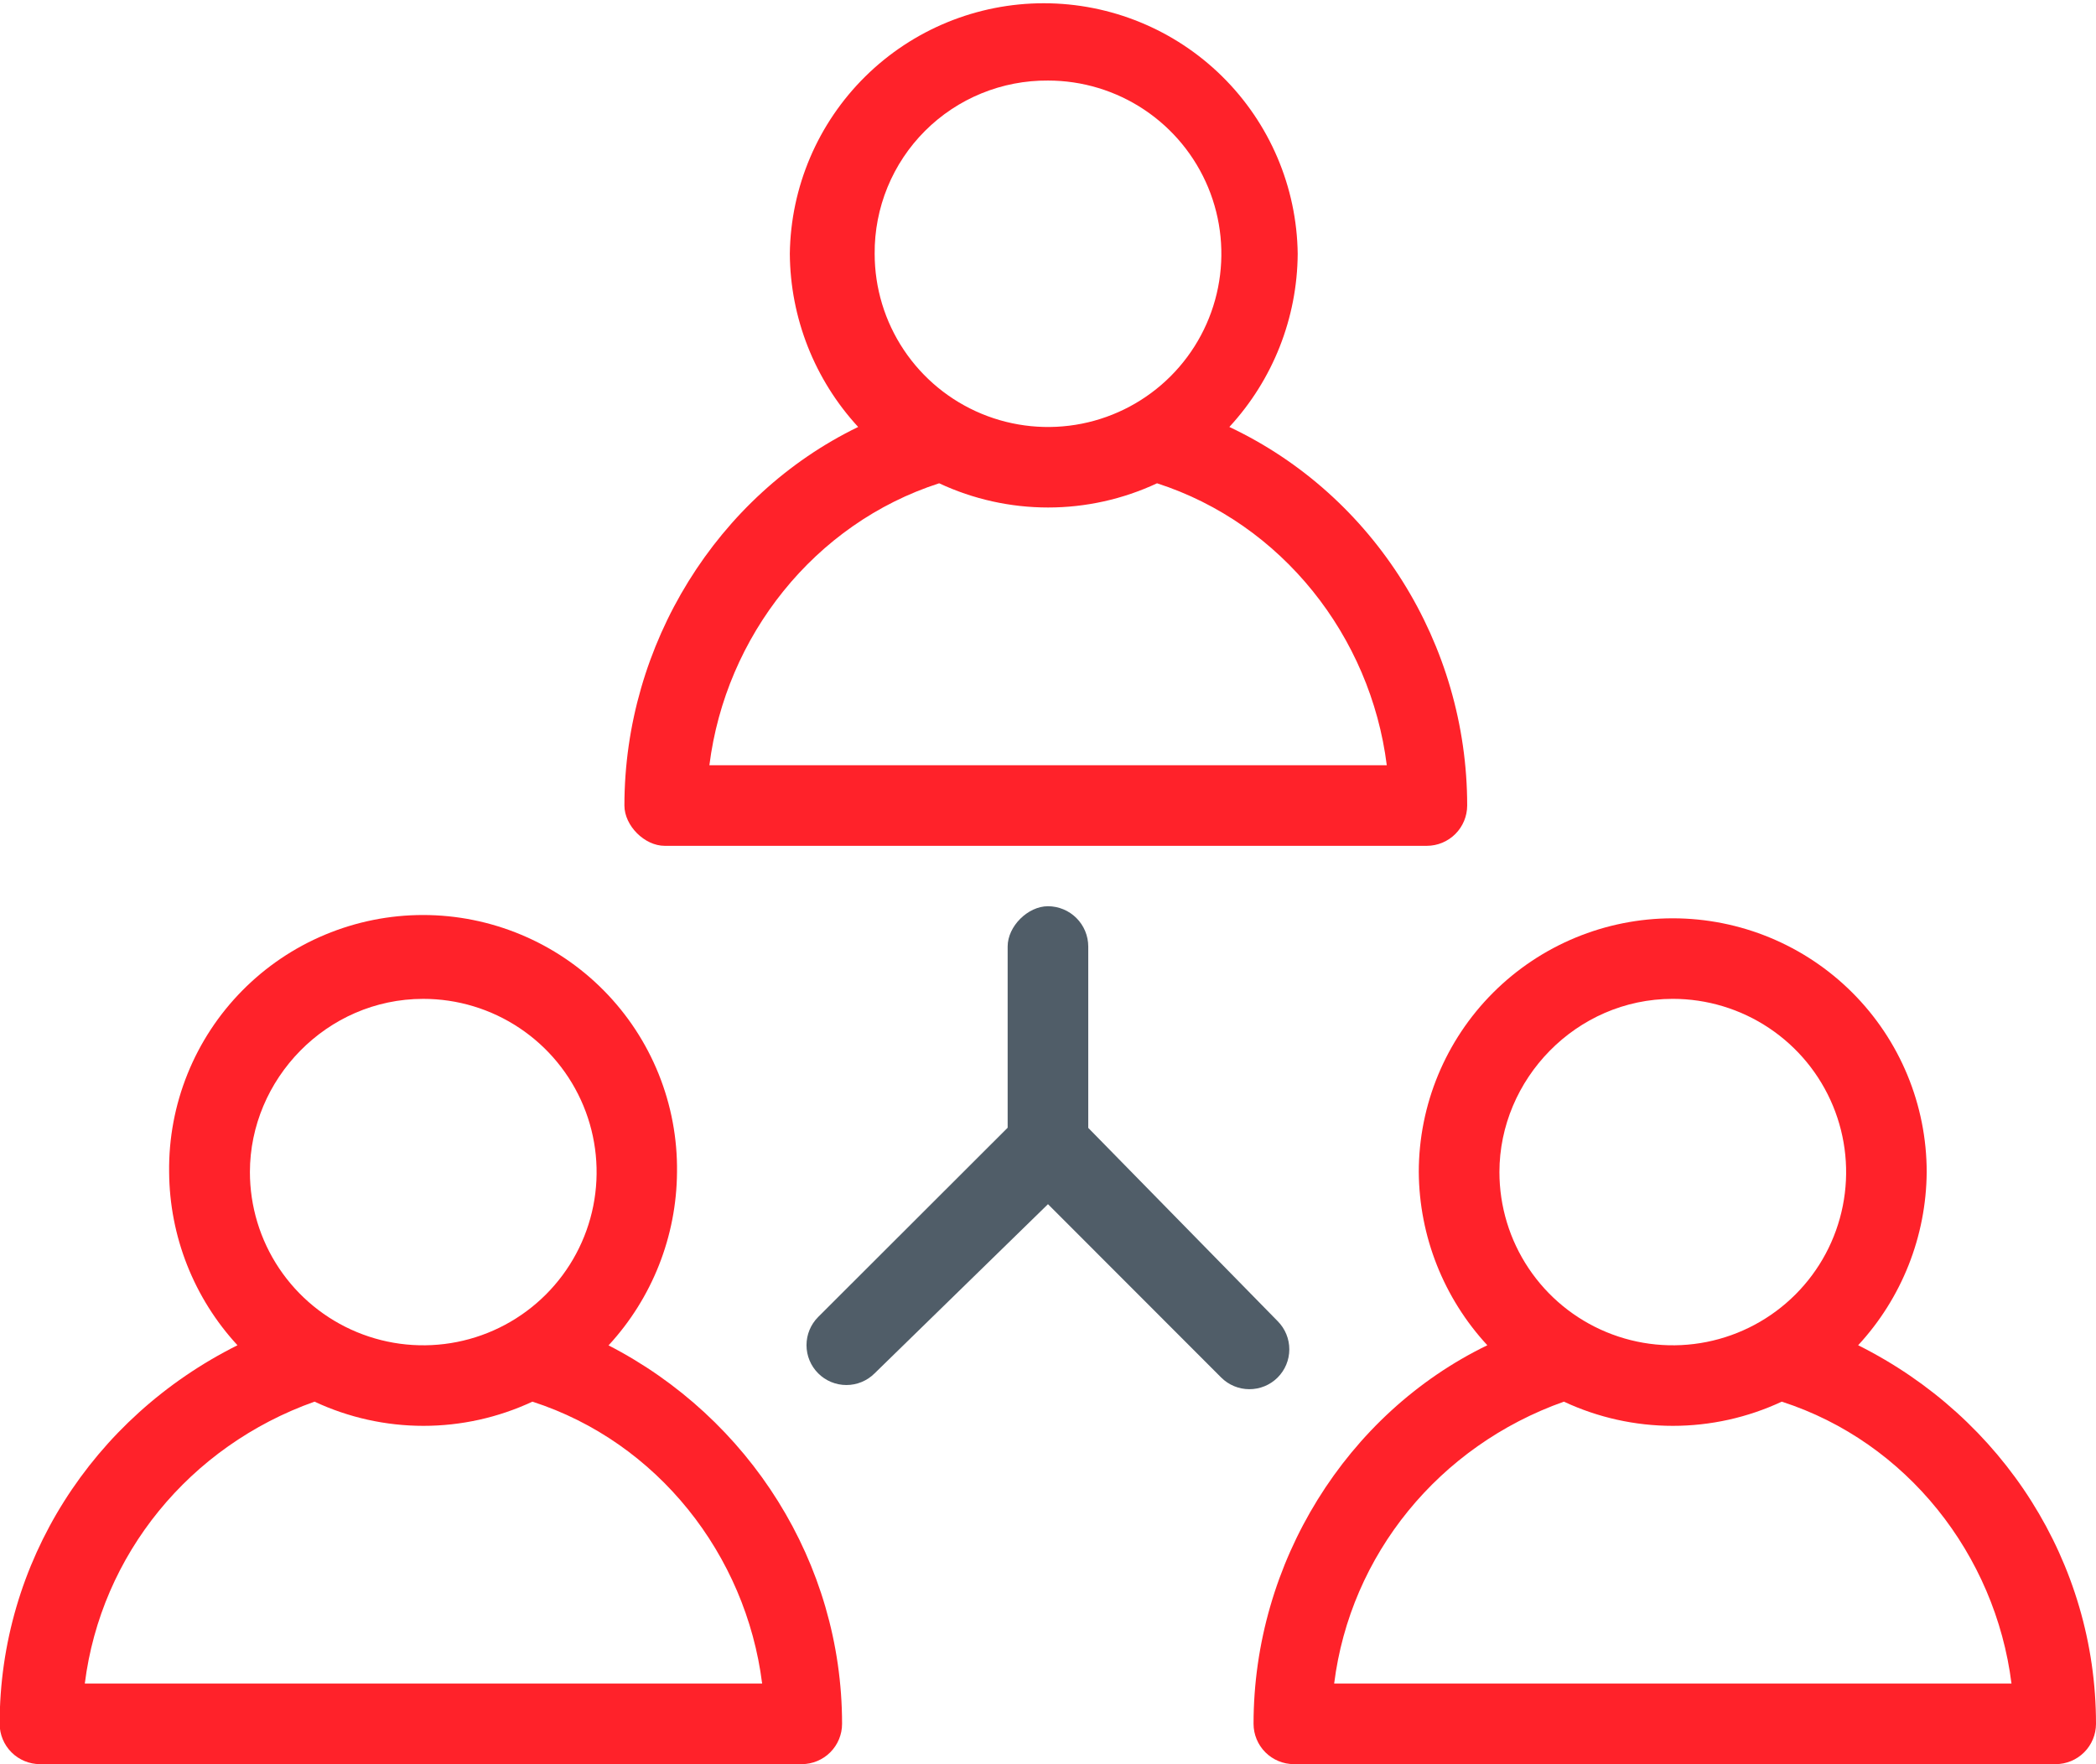<svg width="120" height="101" viewBox="0 0 120 101" fill="none" xmlns="http://www.w3.org/2000/svg">
<g clip-path="url(#clip0_700_2285)">
<path d="M38.075 48.425H81.69C82.302 48.424 82.888 48.18 83.321 47.748C83.754 47.316 83.997 46.73 83.999 46.118C83.999 36.895 78.691 28.363 70.383 24.444C72.878 21.74 74.273 18.204 74.296 14.526C74.247 10.706 72.693 7.059 69.972 4.375C67.251 1.691 63.581 0.186 59.758 0.186C55.934 0.186 52.264 1.691 49.543 4.375C46.822 7.059 45.269 10.706 45.219 14.526C45.243 18.203 46.639 21.739 49.132 24.444C41.061 28.354 35.749 36.895 35.749 46.118C35.749 47.272 36.901 48.425 38.055 48.425H38.075ZM59.998 4.612C61.962 4.611 63.881 5.192 65.513 6.282C67.146 7.371 68.418 8.92 69.17 10.732C69.921 12.545 70.118 14.539 69.735 16.463C69.352 18.387 68.407 20.154 67.019 21.541C65.631 22.928 63.862 23.873 61.937 24.256C60.011 24.638 58.015 24.442 56.202 23.691C54.388 22.94 52.838 21.668 51.748 20.037C50.657 18.406 50.076 16.488 50.076 14.526C50.066 13.222 50.316 11.928 50.811 10.72C51.306 9.513 52.036 8.416 52.96 7.493C53.883 6.57 54.981 5.84 56.19 5.346C57.398 4.851 58.693 4.602 59.998 4.612V4.612ZM53.769 27.669C55.721 28.582 57.85 29.055 60.006 29.055C62.161 29.055 64.29 28.582 66.243 27.669C73.396 29.977 78.471 36.433 79.396 43.811H40.614C41.538 36.433 46.615 29.977 53.767 27.669H53.769Z" fill="#FF222A"/>
<path d="M34.847 77.018C37.34 74.315 38.736 70.78 38.76 67.104C38.785 65.18 38.427 63.271 37.708 61.486C36.989 59.702 35.922 58.078 34.569 56.709C33.217 55.34 31.605 54.252 29.829 53.511C28.053 52.769 26.147 52.386 24.221 52.386C22.296 52.386 20.39 52.769 18.614 53.511C16.837 54.252 15.226 55.34 13.874 56.709C12.521 58.078 11.454 59.702 10.735 61.486C10.015 63.271 9.658 65.18 9.683 67.104C9.706 70.78 11.101 74.316 13.596 77.018C5.28 81.173 -0.02 89.47 -0.02 98.693C-0.019 99.304 0.224 99.89 0.657 100.323C1.089 100.755 1.675 100.999 2.287 101H45.904C46.516 100.999 47.102 100.755 47.534 100.323C47.967 99.89 48.21 99.304 48.21 98.693C48.21 89.47 42.903 81.168 34.827 77.018H34.847ZM24.23 57.187C26.193 57.186 28.112 57.767 29.744 58.857C31.377 59.946 32.649 61.495 33.401 63.307C34.153 65.119 34.349 67.113 33.967 69.037C33.584 70.961 32.639 72.728 31.251 74.115C29.863 75.502 28.095 76.447 26.169 76.83C24.244 77.213 22.249 77.017 20.435 76.266C18.621 75.516 17.071 74.245 15.98 72.614C14.89 70.983 14.308 69.065 14.308 67.104C14.308 61.798 18.69 57.187 24.23 57.187ZM4.855 96.388C5.779 89.01 10.857 82.784 18.008 80.247C19.96 81.159 22.089 81.632 24.245 81.632C26.4 81.632 28.529 81.159 30.481 80.247C37.635 82.554 42.71 89.01 43.634 96.388H4.855Z" fill="#FF222A"/>
<path d="M106.382 77.018C108.881 74.317 110.281 70.782 110.307 67.104C110.307 63.25 108.776 59.555 106.049 56.83C103.322 54.105 99.624 52.575 95.768 52.575C91.911 52.575 88.213 54.105 85.486 56.83C82.76 59.555 81.228 63.25 81.228 67.104C81.254 70.782 82.654 74.317 85.153 77.018C77.082 80.928 71.768 89.47 71.768 98.693C71.769 99.304 72.013 99.891 72.445 100.323C72.878 100.755 73.464 100.999 74.076 101H117.691C118.303 100.999 118.89 100.755 119.322 100.323C119.755 99.891 119.999 99.304 120 98.693C120 89.47 114.69 81.168 106.384 77.018H106.382ZM95.768 57.186C97.731 57.186 99.65 57.767 101.282 58.857C102.915 59.946 104.187 61.495 104.939 63.307C105.69 65.119 105.887 67.113 105.504 69.037C105.122 70.961 104.177 72.728 102.789 74.115C101.401 75.502 99.632 76.447 97.707 76.83C95.782 77.213 93.786 77.017 91.973 76.266C90.159 75.516 88.609 74.245 87.518 72.614C86.427 70.983 85.845 69.065 85.845 67.104C85.845 61.798 90.23 57.186 95.768 57.186ZM76.383 96.388C77.307 89.01 82.382 82.783 89.536 80.247C91.488 81.159 93.617 81.632 95.772 81.632C97.928 81.632 100.057 81.159 102.009 80.247C109.163 82.554 114.238 89.01 115.162 96.388H76.383Z" fill="#FF222A"/>
<path d="M73.152 75.642L62.305 64.574V54.188C62.304 53.577 62.06 52.992 61.628 52.56C61.196 52.128 60.61 51.885 59.999 51.883C58.844 51.883 57.69 53.034 57.69 54.188V64.564L46.843 75.398C46.414 75.826 46.174 76.407 46.174 77.012C46.174 77.618 46.414 78.198 46.843 78.626C47.271 79.055 47.852 79.295 48.458 79.295C49.064 79.295 49.645 79.055 50.074 78.626L59.999 68.941L69.911 78.861C70.338 79.29 70.919 79.533 71.525 79.534C72.13 79.536 72.712 79.298 73.142 78.871C73.572 78.444 73.814 77.864 73.816 77.259C73.818 76.653 73.579 76.072 73.152 75.642V75.642Z" fill="#505D68"/>
</g>
<defs>
<clipPath id="clip0_700_2285">
<rect width="120" height="101" fill="white"/>
</clipPath>
</defs>
</svg>
